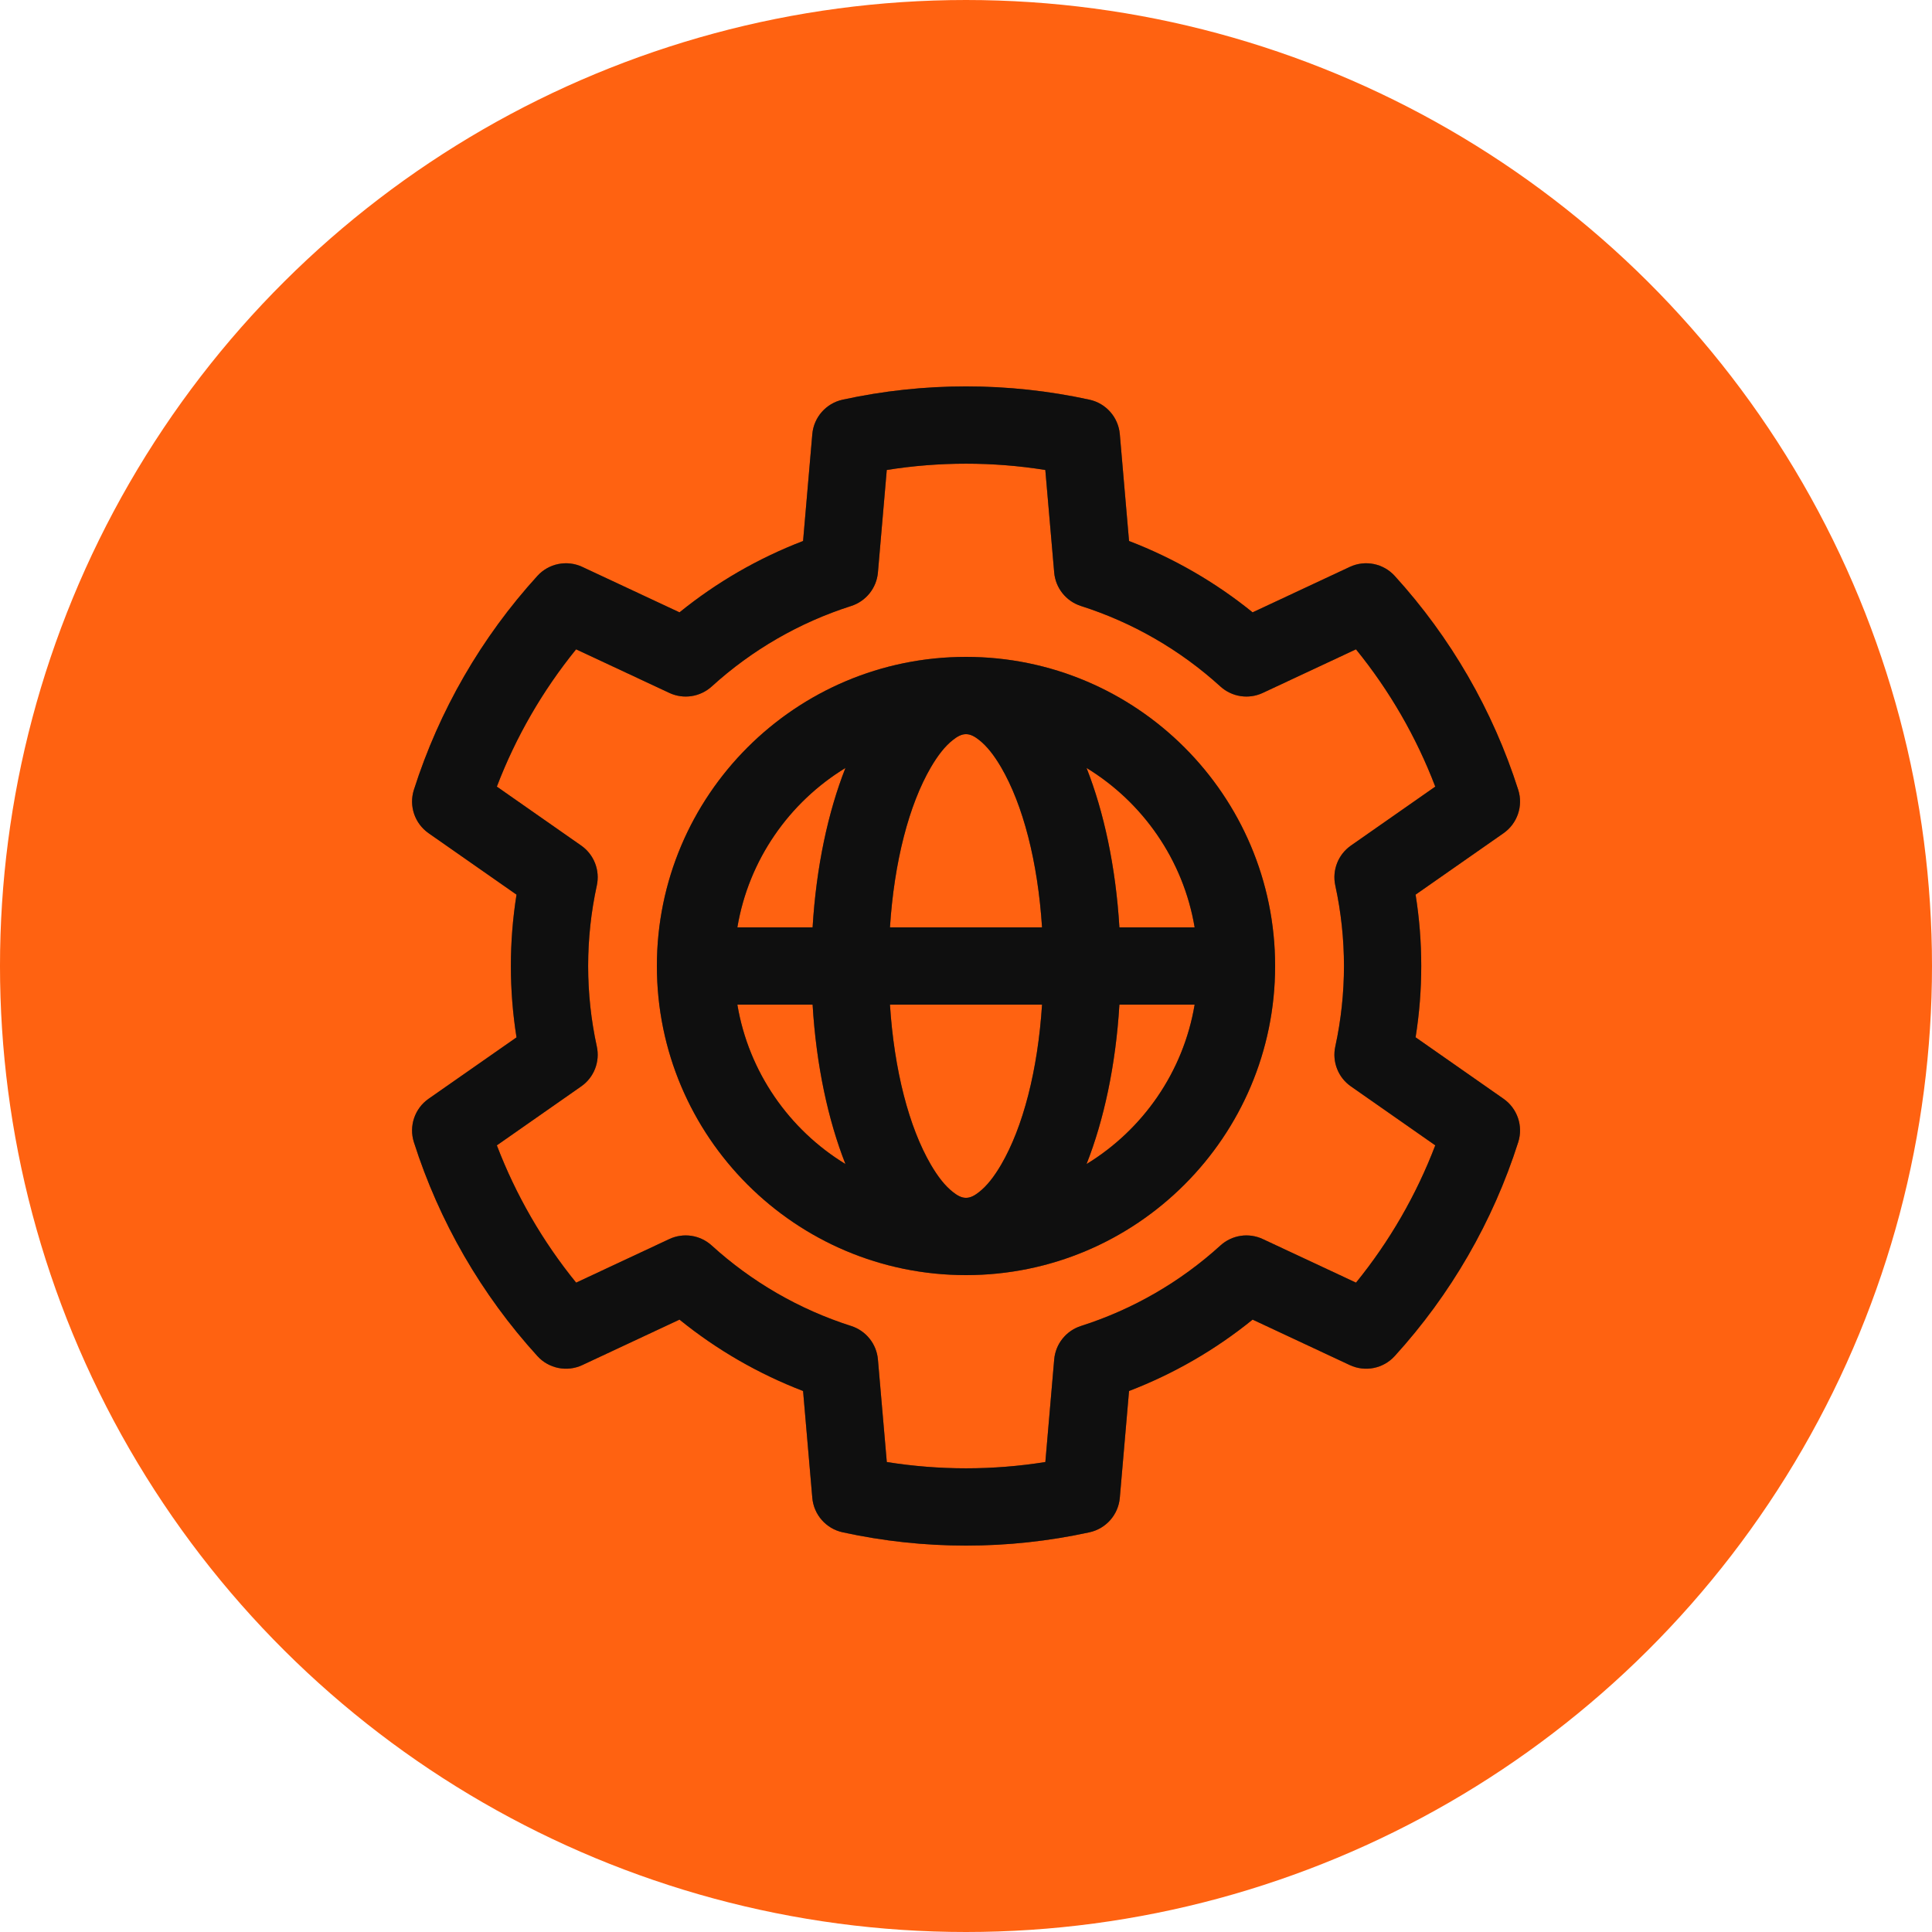 <svg xmlns="http://www.w3.org/2000/svg" width="100" height="100" viewBox="0 0 100 100" fill="none"><ellipse cx="50" cy="50" rx="50" ry="50" transform="rotate(-90 50 50)" fill="#FF6211"></ellipse><path fill-rule="evenodd" clip-rule="evenodd" d="M57.961 22.47L58.439 28.002C60.751 28.89 62.911 30.136 64.835 31.695L69.865 29.343C70.659 28.971 71.603 29.162 72.191 29.809C75.093 32.998 77.273 36.772 78.583 40.88C78.849 41.714 78.541 42.623 77.823 43.126L73.271 46.306C73.661 48.754 73.661 51.245 73.271 53.691L77.823 56.873C78.541 57.376 78.849 58.285 78.583 59.12C77.273 63.227 75.093 67.001 72.191 70.189C71.603 70.838 70.659 71.028 69.865 70.656L64.835 68.303C62.911 69.864 60.753 71.109 58.439 71.998L57.961 77.529C57.885 78.401 57.249 79.124 56.393 79.311C52.183 80.23 47.823 80.23 43.613 79.311C42.757 79.124 42.121 78.401 42.045 77.529L41.567 71.998C39.255 71.109 37.095 69.864 35.171 68.303L30.141 70.656C29.347 71.028 28.403 70.838 27.815 70.189C24.913 67.001 22.733 63.227 21.423 59.12C21.157 58.285 21.465 57.376 22.183 56.873L26.735 53.694C26.345 51.245 26.345 48.754 26.735 46.307L22.183 43.126C21.465 42.623 21.157 41.714 21.423 40.88C22.733 36.772 24.913 32.998 27.815 29.809C28.403 29.162 29.347 28.971 30.141 29.343L35.171 31.695C37.095 30.136 39.253 28.89 41.567 28.002L42.045 22.47C42.121 21.598 42.757 20.875 43.613 20.688C47.823 19.77 52.183 19.77 56.393 20.688C57.249 20.875 57.885 21.598 57.961 22.47ZM54.105 24.326C51.389 23.892 48.619 23.892 45.899 24.326L45.441 29.634C45.371 30.438 44.825 31.119 44.057 31.366C41.379 32.219 38.917 33.642 36.839 35.532C36.241 36.075 35.377 36.208 34.645 35.865L29.819 33.609C28.085 35.745 26.699 38.144 25.717 40.715L30.083 43.767C30.745 44.23 31.063 45.044 30.891 45.834C30.293 48.578 30.293 51.422 30.891 54.166C31.063 54.956 30.745 55.77 30.083 56.231L25.717 59.283C26.699 61.853 28.085 64.254 29.821 66.389L34.645 64.133C35.377 63.791 36.241 63.923 36.839 64.468C38.917 66.358 41.379 67.779 44.057 68.633C44.825 68.879 45.371 69.561 45.441 70.365L45.901 75.674C48.619 76.108 51.387 76.108 54.107 75.674L54.565 70.365C54.635 69.561 55.181 68.879 55.949 68.633C58.627 67.779 61.089 66.358 63.167 64.468C63.765 63.923 64.629 63.791 65.361 64.133L70.187 66.389C71.921 64.254 73.307 61.855 74.289 59.283L69.923 56.231C69.261 55.77 68.943 54.956 69.115 54.166C69.713 51.422 69.713 48.578 69.115 45.834C68.943 45.044 69.261 44.23 69.923 43.767L74.289 40.715C73.307 38.145 71.921 35.745 70.185 33.609L65.361 35.865C64.629 36.208 63.765 36.075 63.167 35.532C61.089 33.642 58.627 32.219 55.949 31.366C55.181 31.119 54.635 30.438 54.565 29.634L54.105 24.326Z" fill="#1E1E1E"></path><path fill-rule="evenodd" clip-rule="evenodd" d="M57.961 22.47L58.439 28.002C60.751 28.89 62.911 30.136 64.835 31.695L69.865 29.343C70.659 28.971 71.603 29.162 72.191 29.809C75.093 32.998 77.273 36.772 78.583 40.88C78.849 41.714 78.541 42.623 77.823 43.126L73.271 46.306C73.661 48.754 73.661 51.245 73.271 53.691L77.823 56.873C78.541 57.376 78.849 58.285 78.583 59.12C77.273 63.227 75.093 67.001 72.191 70.189C71.603 70.838 70.659 71.028 69.865 70.656L64.835 68.303C62.911 69.864 60.753 71.109 58.439 71.998L57.961 77.529C57.885 78.401 57.249 79.124 56.393 79.311C52.183 80.23 47.823 80.23 43.613 79.311C42.757 79.124 42.121 78.401 42.045 77.529L41.567 71.998C39.255 71.109 37.095 69.864 35.171 68.303L30.141 70.656C29.347 71.028 28.403 70.838 27.815 70.189C24.913 67.001 22.733 63.227 21.423 59.12C21.157 58.285 21.465 57.376 22.183 56.873L26.735 53.694C26.345 51.245 26.345 48.754 26.735 46.307L22.183 43.126C21.465 42.623 21.157 41.714 21.423 40.88C22.733 36.772 24.913 32.998 27.815 29.809C28.403 29.162 29.347 28.971 30.141 29.343L35.171 31.695C37.095 30.136 39.253 28.89 41.567 28.002L42.045 22.47C42.121 21.598 42.757 20.875 43.613 20.688C47.823 19.77 52.183 19.77 56.393 20.688C57.249 20.875 57.885 21.598 57.961 22.47ZM54.105 24.326C51.389 23.892 48.619 23.892 45.899 24.326L45.441 29.634C45.371 30.438 44.825 31.119 44.057 31.366C41.379 32.219 38.917 33.642 36.839 35.532C36.241 36.075 35.377 36.208 34.645 35.865L29.819 33.609C28.085 35.745 26.699 38.144 25.717 40.715L30.083 43.767C30.745 44.23 31.063 45.044 30.891 45.834C30.293 48.578 30.293 51.422 30.891 54.166C31.063 54.956 30.745 55.77 30.083 56.231L25.717 59.283C26.699 61.853 28.085 64.254 29.821 66.389L34.645 64.133C35.377 63.791 36.241 63.923 36.839 64.468C38.917 66.358 41.379 67.779 44.057 68.633C44.825 68.879 45.371 69.561 45.441 70.365L45.901 75.674C48.619 76.108 51.387 76.108 54.107 75.674L54.565 70.365C54.635 69.561 55.181 68.879 55.949 68.633C58.627 67.779 61.089 66.358 63.167 64.468C63.765 63.923 64.629 63.791 65.361 64.133L70.187 66.389C71.921 64.254 73.307 61.855 74.289 59.283L69.923 56.231C69.261 55.77 68.943 54.956 69.115 54.166C69.713 51.422 69.713 48.578 69.115 45.834C68.943 45.044 69.261 44.23 69.923 43.767L74.289 40.715C73.307 38.145 71.921 35.745 70.185 33.609L65.361 35.865C64.629 36.208 63.765 36.075 63.167 35.532C61.089 33.642 58.627 32.219 55.949 31.366C55.181 31.119 54.635 30.438 54.565 29.634L54.105 24.326Z" fill="black" fill-opacity="0.2"></path><path fill-rule="evenodd" clip-rule="evenodd" d="M57.961 22.47L58.439 28.002C60.751 28.89 62.911 30.136 64.835 31.695L69.865 29.343C70.659 28.971 71.603 29.162 72.191 29.809C75.093 32.998 77.273 36.772 78.583 40.88C78.849 41.714 78.541 42.623 77.823 43.126L73.271 46.306C73.661 48.754 73.661 51.245 73.271 53.691L77.823 56.873C78.541 57.376 78.849 58.285 78.583 59.12C77.273 63.227 75.093 67.001 72.191 70.189C71.603 70.838 70.659 71.028 69.865 70.656L64.835 68.303C62.911 69.864 60.753 71.109 58.439 71.998L57.961 77.529C57.885 78.401 57.249 79.124 56.393 79.311C52.183 80.23 47.823 80.23 43.613 79.311C42.757 79.124 42.121 78.401 42.045 77.529L41.567 71.998C39.255 71.109 37.095 69.864 35.171 68.303L30.141 70.656C29.347 71.028 28.403 70.838 27.815 70.189C24.913 67.001 22.733 63.227 21.423 59.12C21.157 58.285 21.465 57.376 22.183 56.873L26.735 53.694C26.345 51.245 26.345 48.754 26.735 46.307L22.183 43.126C21.465 42.623 21.157 41.714 21.423 40.88C22.733 36.772 24.913 32.998 27.815 29.809C28.403 29.162 29.347 28.971 30.141 29.343L35.171 31.695C37.095 30.136 39.253 28.89 41.567 28.002L42.045 22.47C42.121 21.598 42.757 20.875 43.613 20.688C47.823 19.77 52.183 19.77 56.393 20.688C57.249 20.875 57.885 21.598 57.961 22.47ZM54.105 24.326C51.389 23.892 48.619 23.892 45.899 24.326L45.441 29.634C45.371 30.438 44.825 31.119 44.057 31.366C41.379 32.219 38.917 33.642 36.839 35.532C36.241 36.075 35.377 36.208 34.645 35.865L29.819 33.609C28.085 35.745 26.699 38.144 25.717 40.715L30.083 43.767C30.745 44.23 31.063 45.044 30.891 45.834C30.293 48.578 30.293 51.422 30.891 54.166C31.063 54.956 30.745 55.77 30.083 56.231L25.717 59.283C26.699 61.853 28.085 64.254 29.821 66.389L34.645 64.133C35.377 63.791 36.241 63.923 36.839 64.468C38.917 66.358 41.379 67.779 44.057 68.633C44.825 68.879 45.371 69.561 45.441 70.365L45.901 75.674C48.619 76.108 51.387 76.108 54.107 75.674L54.565 70.365C54.635 69.561 55.181 68.879 55.949 68.633C58.627 67.779 61.089 66.358 63.167 64.468C63.765 63.923 64.629 63.791 65.361 64.133L70.187 66.389C71.921 64.254 73.307 61.855 74.289 59.283L69.923 56.231C69.261 55.77 68.943 54.956 69.115 54.166C69.713 51.422 69.713 48.578 69.115 45.834C68.943 45.044 69.261 44.23 69.923 43.767L74.289 40.715C73.307 38.145 71.921 35.745 70.185 33.609L65.361 35.865C64.629 36.208 63.765 36.075 63.167 35.532C61.089 33.642 58.627 32.219 55.949 31.366C55.181 31.119 54.635 30.438 54.565 29.634L54.105 24.326Z" fill="black" fill-opacity="0.2"></path><path fill-rule="evenodd" clip-rule="evenodd" d="M57.961 22.47L58.439 28.002C60.751 28.89 62.911 30.136 64.835 31.695L69.865 29.343C70.659 28.971 71.603 29.162 72.191 29.809C75.093 32.998 77.273 36.772 78.583 40.88C78.849 41.714 78.541 42.623 77.823 43.126L73.271 46.306C73.661 48.754 73.661 51.245 73.271 53.691L77.823 56.873C78.541 57.376 78.849 58.285 78.583 59.12C77.273 63.227 75.093 67.001 72.191 70.189C71.603 70.838 70.659 71.028 69.865 70.656L64.835 68.303C62.911 69.864 60.753 71.109 58.439 71.998L57.961 77.529C57.885 78.401 57.249 79.124 56.393 79.311C52.183 80.23 47.823 80.23 43.613 79.311C42.757 79.124 42.121 78.401 42.045 77.529L41.567 71.998C39.255 71.109 37.095 69.864 35.171 68.303L30.141 70.656C29.347 71.028 28.403 70.838 27.815 70.189C24.913 67.001 22.733 63.227 21.423 59.12C21.157 58.285 21.465 57.376 22.183 56.873L26.735 53.694C26.345 51.245 26.345 48.754 26.735 46.307L22.183 43.126C21.465 42.623 21.157 41.714 21.423 40.88C22.733 36.772 24.913 32.998 27.815 29.809C28.403 29.162 29.347 28.971 30.141 29.343L35.171 31.695C37.095 30.136 39.253 28.89 41.567 28.002L42.045 22.47C42.121 21.598 42.757 20.875 43.613 20.688C47.823 19.77 52.183 19.77 56.393 20.688C57.249 20.875 57.885 21.598 57.961 22.47ZM54.105 24.326C51.389 23.892 48.619 23.892 45.899 24.326L45.441 29.634C45.371 30.438 44.825 31.119 44.057 31.366C41.379 32.219 38.917 33.642 36.839 35.532C36.241 36.075 35.377 36.208 34.645 35.865L29.819 33.609C28.085 35.745 26.699 38.144 25.717 40.715L30.083 43.767C30.745 44.23 31.063 45.044 30.891 45.834C30.293 48.578 30.293 51.422 30.891 54.166C31.063 54.956 30.745 55.77 30.083 56.231L25.717 59.283C26.699 61.853 28.085 64.254 29.821 66.389L34.645 64.133C35.377 63.791 36.241 63.923 36.839 64.468C38.917 66.358 41.379 67.779 44.057 68.633C44.825 68.879 45.371 69.561 45.441 70.365L45.901 75.674C48.619 76.108 51.387 76.108 54.107 75.674L54.565 70.365C54.635 69.561 55.181 68.879 55.949 68.633C58.627 67.779 61.089 66.358 63.167 64.468C63.765 63.923 64.629 63.791 65.361 64.133L70.187 66.389C71.921 64.254 73.307 61.855 74.289 59.283L69.923 56.231C69.261 55.77 68.943 54.956 69.115 54.166C69.713 51.422 69.713 48.578 69.115 45.834C68.943 45.044 69.261 44.23 69.923 43.767L74.289 40.715C73.307 38.145 71.921 35.745 70.185 33.609L65.361 35.865C64.629 36.208 63.765 36.075 63.167 35.532C61.089 33.642 58.627 32.219 55.949 31.366C55.181 31.119 54.635 30.438 54.565 29.634L54.105 24.326Z" fill="black" fill-opacity="0.2"></path><path fill-rule="evenodd" clip-rule="evenodd" d="M34 50C34 41.17 41.17 34 50 34C58.83 34 66 41.17 66 50C66 58.83 58.83 66 50 66C41.17 66 34 58.83 34 50ZM43.76 39.75C40.85 41.526 38.752 44.508 38.166 48H42.06C42.248 44.85 42.87 42.004 43.76 39.75ZM61.834 48C61.248 44.508 59.15 41.526 56.24 39.75C57.13 42.004 57.752 44.85 57.94 48H61.834ZM56.24 60.25C59.15 58.474 61.248 55.492 61.834 52H57.94C57.752 55.15 57.13 57.996 56.24 60.25ZM38.166 52C38.752 55.492 40.85 58.474 43.76 60.25C42.87 57.996 42.248 55.15 42.06 52H38.166ZM53.936 48C53.718 44.61 52.952 41.656 51.816 39.712C51.464 39.112 51.09 38.62 50.668 38.294C50.454 38.126 50.238 38 50 38C49.762 38 49.546 38.126 49.332 38.294C48.91 38.62 48.536 39.112 48.184 39.712C47.048 41.656 46.282 44.61 46.064 48H53.936ZM46.064 52C46.282 55.39 47.048 58.344 48.184 60.288C48.536 60.888 48.91 61.38 49.332 61.706C49.546 61.874 49.762 62 50 62C50.238 62 50.454 61.874 50.668 61.706C51.09 61.38 51.464 60.888 51.816 60.288C52.952 58.344 53.718 55.39 53.936 52H46.064Z" fill="#1E1E1E"></path><path fill-rule="evenodd" clip-rule="evenodd" d="M34 50C34 41.17 41.17 34 50 34C58.83 34 66 41.17 66 50C66 58.83 58.83 66 50 66C41.17 66 34 58.83 34 50ZM43.76 39.75C40.85 41.526 38.752 44.508 38.166 48H42.06C42.248 44.85 42.87 42.004 43.76 39.75ZM61.834 48C61.248 44.508 59.15 41.526 56.24 39.75C57.13 42.004 57.752 44.85 57.94 48H61.834ZM56.24 60.25C59.15 58.474 61.248 55.492 61.834 52H57.94C57.752 55.15 57.13 57.996 56.24 60.25ZM38.166 52C38.752 55.492 40.85 58.474 43.76 60.25C42.87 57.996 42.248 55.15 42.06 52H38.166ZM53.936 48C53.718 44.61 52.952 41.656 51.816 39.712C51.464 39.112 51.09 38.62 50.668 38.294C50.454 38.126 50.238 38 50 38C49.762 38 49.546 38.126 49.332 38.294C48.91 38.62 48.536 39.112 48.184 39.712C47.048 41.656 46.282 44.61 46.064 48H53.936ZM46.064 52C46.282 55.39 47.048 58.344 48.184 60.288C48.536 60.888 48.91 61.38 49.332 61.706C49.546 61.874 49.762 62 50 62C50.238 62 50.454 61.874 50.668 61.706C51.09 61.38 51.464 60.888 51.816 60.288C52.952 58.344 53.718 55.39 53.936 52H46.064Z" fill="black" fill-opacity="0.2"></path><path fill-rule="evenodd" clip-rule="evenodd" d="M34 50C34 41.17 41.17 34 50 34C58.83 34 66 41.17 66 50C66 58.83 58.83 66 50 66C41.17 66 34 58.83 34 50ZM43.76 39.75C40.85 41.526 38.752 44.508 38.166 48H42.06C42.248 44.85 42.87 42.004 43.76 39.75ZM61.834 48C61.248 44.508 59.15 41.526 56.24 39.75C57.13 42.004 57.752 44.85 57.94 48H61.834ZM56.24 60.25C59.15 58.474 61.248 55.492 61.834 52H57.94C57.752 55.15 57.13 57.996 56.24 60.25ZM38.166 52C38.752 55.492 40.85 58.474 43.76 60.25C42.87 57.996 42.248 55.15 42.06 52H38.166ZM53.936 48C53.718 44.61 52.952 41.656 51.816 39.712C51.464 39.112 51.09 38.62 50.668 38.294C50.454 38.126 50.238 38 50 38C49.762 38 49.546 38.126 49.332 38.294C48.91 38.62 48.536 39.112 48.184 39.712C47.048 41.656 46.282 44.61 46.064 48H53.936ZM46.064 52C46.282 55.39 47.048 58.344 48.184 60.288C48.536 60.888 48.91 61.38 49.332 61.706C49.546 61.874 49.762 62 50 62C50.238 62 50.454 61.874 50.668 61.706C51.09 61.38 51.464 60.888 51.816 60.288C52.952 58.344 53.718 55.39 53.936 52H46.064Z" fill="black" fill-opacity="0.2"></path><path fill-rule="evenodd" clip-rule="evenodd" d="M34 50C34 41.17 41.17 34 50 34C58.83 34 66 41.17 66 50C66 58.83 58.83 66 50 66C41.17 66 34 58.83 34 50ZM43.76 39.75C40.85 41.526 38.752 44.508 38.166 48H42.06C42.248 44.85 42.87 42.004 43.76 39.75ZM61.834 48C61.248 44.508 59.15 41.526 56.24 39.75C57.13 42.004 57.752 44.85 57.94 48H61.834ZM56.24 60.25C59.15 58.474 61.248 55.492 61.834 52H57.94C57.752 55.15 57.13 57.996 56.24 60.25ZM38.166 52C38.752 55.492 40.85 58.474 43.76 60.25C42.87 57.996 42.248 55.15 42.06 52H38.166ZM53.936 48C53.718 44.61 52.952 41.656 51.816 39.712C51.464 39.112 51.09 38.62 50.668 38.294C50.454 38.126 50.238 38 50 38C49.762 38 49.546 38.126 49.332 38.294C48.91 38.62 48.536 39.112 48.184 39.712C47.048 41.656 46.282 44.61 46.064 48H53.936ZM46.064 52C46.282 55.39 47.048 58.344 48.184 60.288C48.536 60.888 48.91 61.38 49.332 61.706C49.546 61.874 49.762 62 50 62C50.238 62 50.454 61.874 50.668 61.706C51.09 61.38 51.464 60.888 51.816 60.288C52.952 58.344 53.718 55.39 53.936 52H46.064Z" fill="black" fill-opacity="0.2"></path></svg>